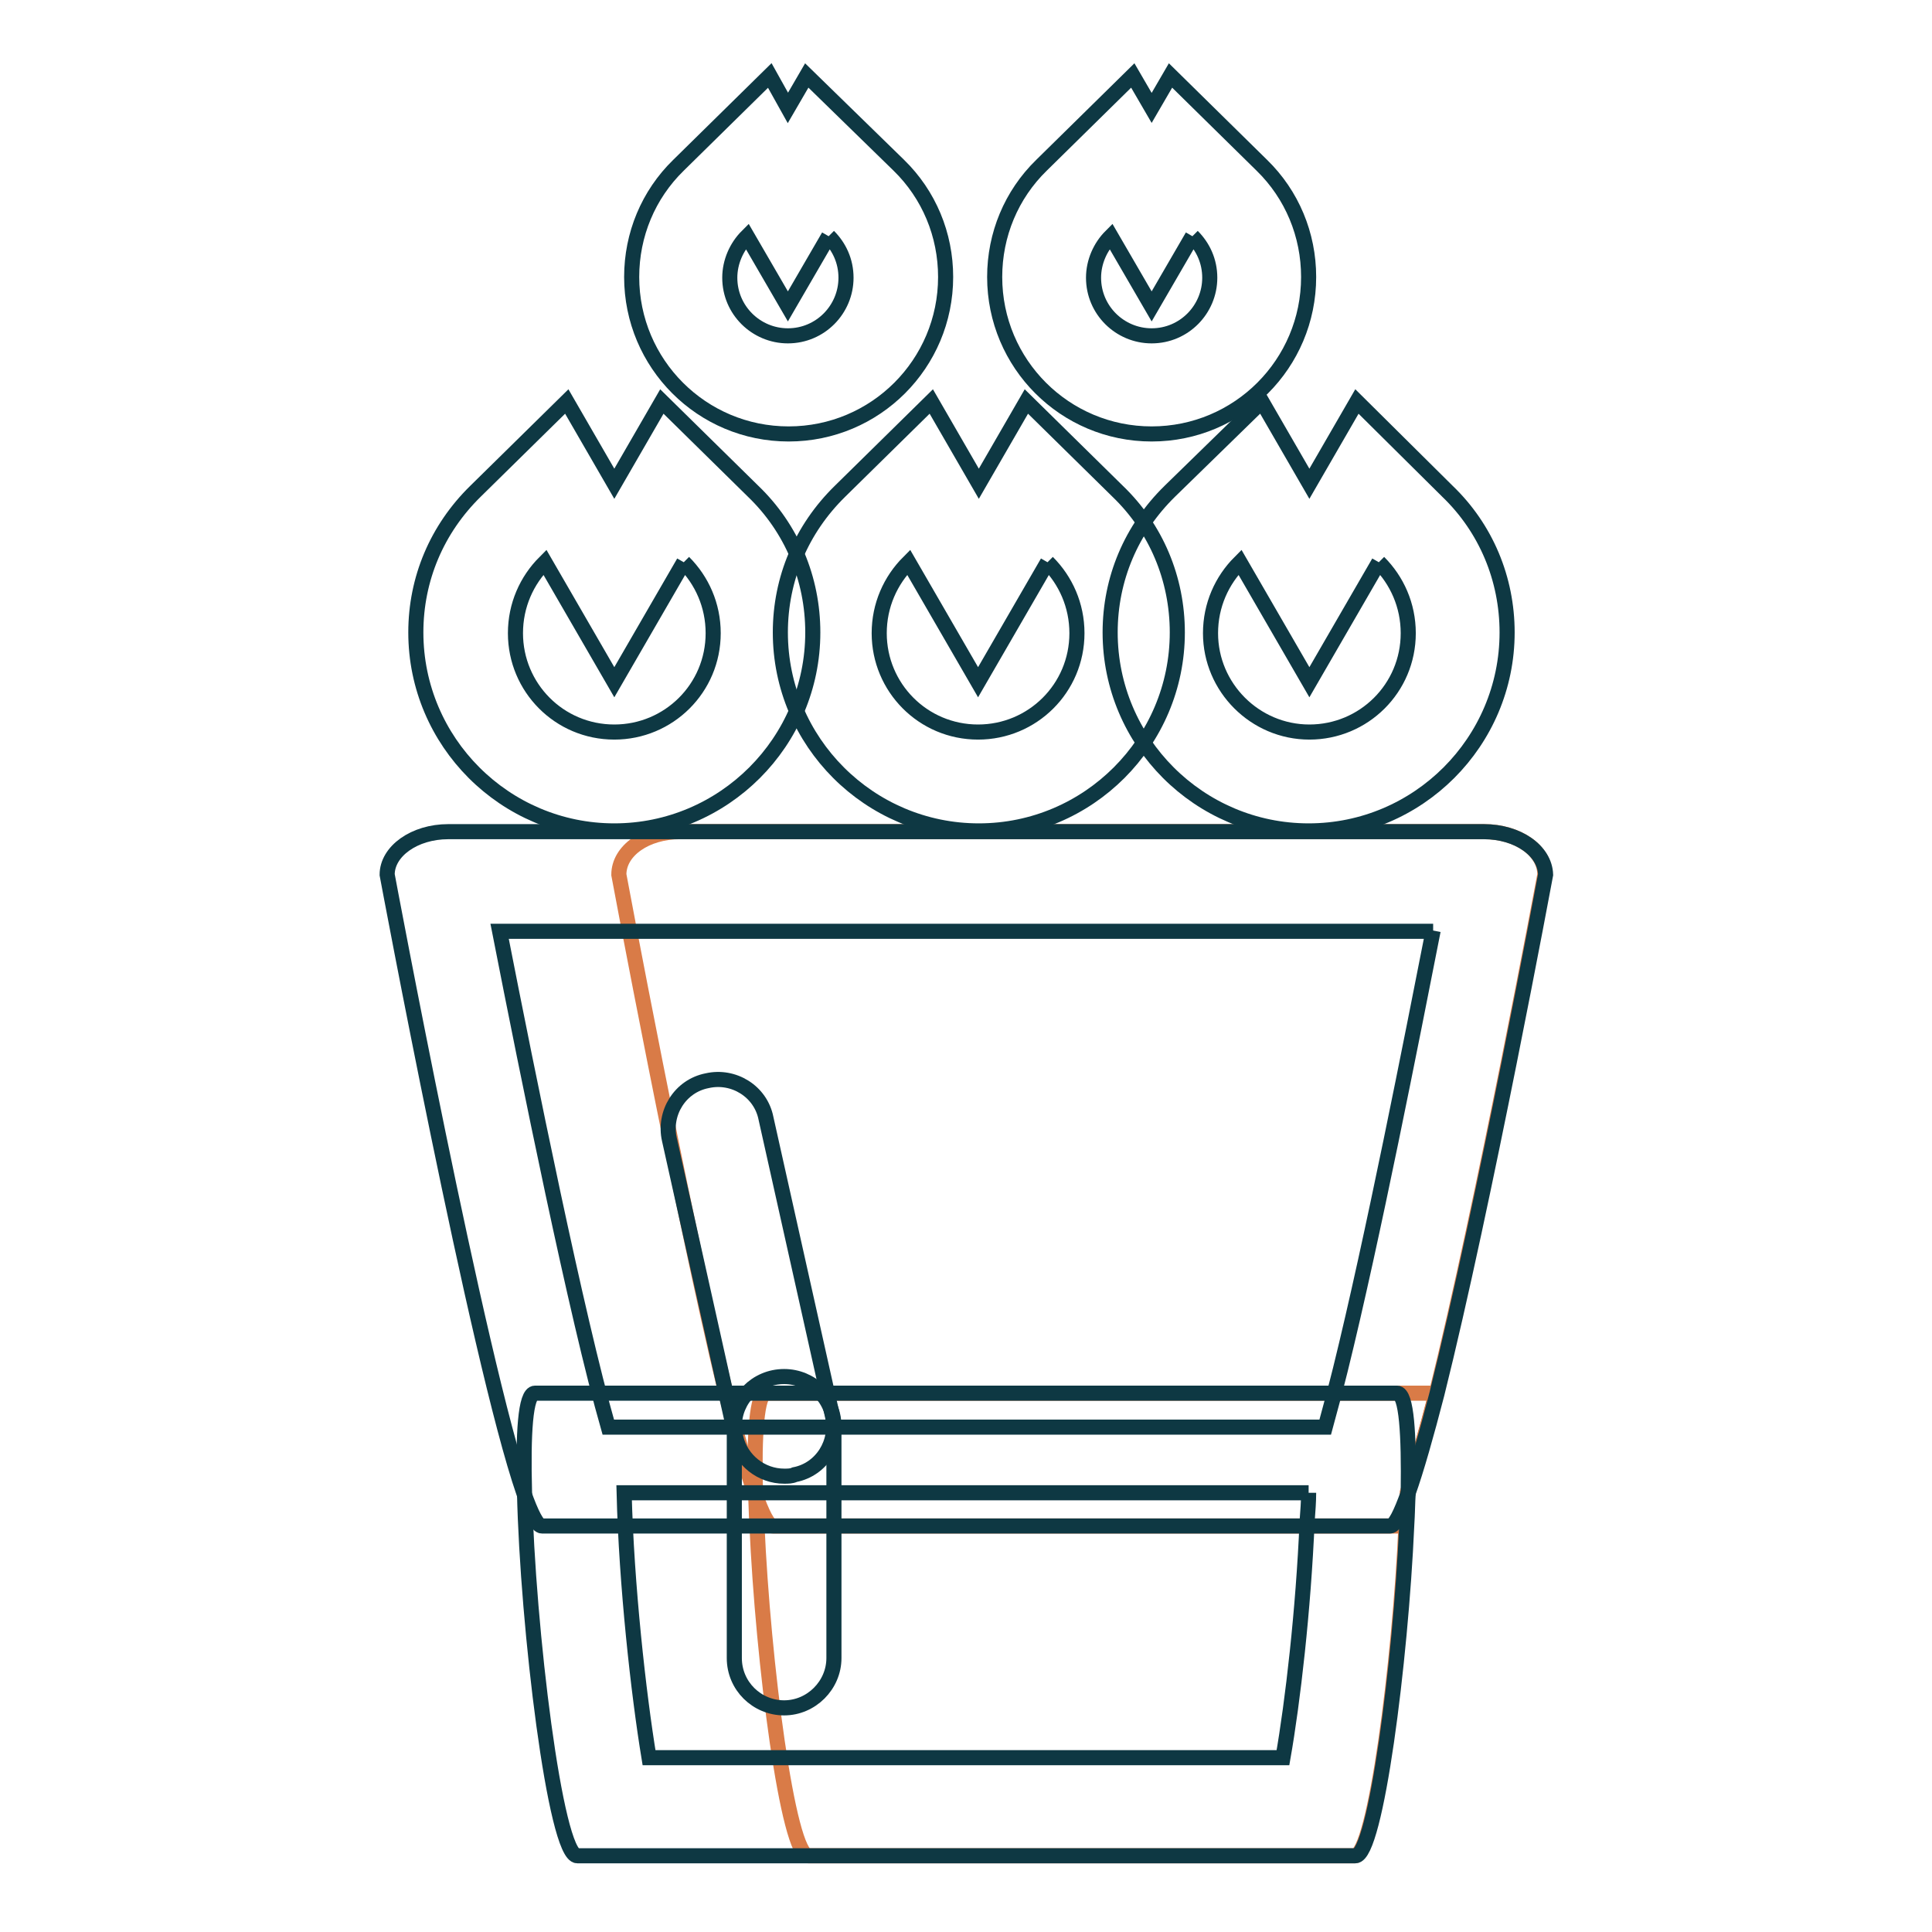 <?xml version="1.0" encoding="utf-8"?>
<!-- Svg Vector Icons : http://www.onlinewebfonts.com/icon -->
<!DOCTYPE svg PUBLIC "-//W3C//DTD SVG 1.1//EN" "http://www.w3.org/Graphics/SVG/1.1/DTD/svg11.dtd">
<svg version="1.1" xmlns="http://www.w3.org/2000/svg" xmlns:xlink="http://www.w3.org/1999/xlink" x="0px" y="0px" viewBox="0 0 256 256" enable-background="new 0 0 256 256" xml:space="preserve">
<g> <path stroke-width="2" fill-opacity="0" stroke="#d97b47"  d="M204.7,115.9c0,0-8.1,43.5-14.4,68.8c-1.4,5.4-2.7,10-3.8,13.1v0c0,1.4-0.1,2.8-0.2,4.4h-83.9 c-0.6,0-1.4-1.6-2.4-4.4v0c-1.1-3.1-2.4-7.7-3.8-13.1C90.1,159.4,82,115.9,82,115.9c0-3.2,3.6-5.7,8.1-5.7h106.6 C201.1,110.2,204.7,112.7,204.7,115.9L204.7,115.9z"/> <path stroke-width="2" fill-opacity="0" stroke="#d97b47"  d="M190.3,184.6c-1.4,5.4-2.7,10-3.8,13.1v0c0,1.4-0.1,2.8-0.2,4.4c-0.8,18.1-4.1,43.8-6.8,43.8h-72.4 c-2.7,0-6-25.7-6.8-43.8c-0.1-1.5-0.1-3-0.2-4.4v0c-0.2-7.7,0.2-13.1,1.4-13.1H190.3L190.3,184.6z"/> <path stroke-width="2" fill-opacity="0" stroke="#0e3843"  d="M103.9,195.6c-3,0-5.7-2.1-6.4-5.1L88.7,151c-0.8-3.5,1.4-7.1,5-7.8c3.5-0.8,7.1,1.4,7.8,5l8.8,39.4 c0.8,3.5-1.4,7.1-5,7.8C104.9,195.6,104.4,195.6,103.9,195.6z"/> <path stroke-width="2" fill-opacity="0" stroke="#0e3843"  d="M103.9,226.3c-3.6,0-6.6-2.9-6.6-6.6V189c0-3.6,2.9-6.6,6.6-6.6c3.6,0,6.6,2.9,6.6,6.6v30.7 C110.5,223.3,107.5,226.3,103.9,226.3z"/> <path stroke-width="2" fill-opacity="0" stroke="#0e3843"  d="M189.9,123.3c-2.8,14.2-8,40.8-12.3,58.2c-0.7,2.8-1.4,5.4-2,7.6h-95c-4.2-14.7-10.6-46.3-14.4-65.7H189.9  M196.6,110.2H59.4c-4.5,0-8.1,2.6-8.1,5.7c0,0,12,64.3,18.1,81.9v0c1,2.8,1.8,4.4,2.4,4.4h112.4c0.6,0,1.4-1.6,2.4-4.4v0 c1.1-3.1,2.4-7.7,3.8-13.1c6.3-25.2,14.4-68.8,14.4-68.8C204.7,112.7,201.1,110.2,196.6,110.2L196.6,110.2z"/> <path stroke-width="2" fill-opacity="0" stroke="#0e3843"  d="M173.4,197.8c0,1.2-0.1,2.4-0.2,3.8c-0.5,11.8-1.9,23.9-3.2,31.3H86c-1.4-8.5-3-22.9-3.3-35.1H173.4  M185.1,184.6H70.9c-1.3,0-1.6,5.4-1.4,13.1v0c0.4,18,4.1,48.2,7,48.2h103.1c2.7,0,6-25.7,6.8-43.8c0.1-1.5,0.1-3,0.2-4.4v0 C186.7,190.1,186.4,184.6,185.1,184.6z M90.6,74.5c2.4,2.4,3.9,5.7,3.9,9.4c0,7.3-5.9,13.1-13.1,13.1c-7.3,0-13.1-5.9-13.1-13.1 c0-3.7,1.5-7,3.9-9.4l9.2,15.9L90.6,74.5 M87.7,53.2l-6.3,10.9l-6.3-10.9L63,65.1c-5.1,5-7.9,11.6-7.9,18.7 c0,14.5,11.8,26.3,26.3,26.3c14.5,0,26.3-11.8,26.3-26.3c0-7.1-2.8-13.8-7.9-18.7L87.7,53.2z M158,31.3c1.4,1.4,2.3,3.3,2.3,5.5 c0,4.2-3.4,7.7-7.7,7.7c-4.2,0-7.7-3.4-7.7-7.7c0-2.1,0.9-4.1,2.3-5.5l5.4,9.3L158,31.3 M155.1,10l-2.5,4.3l-2.5-4.3l-12.1,11.9 c-4,3.9-6.2,9.2-6.2,14.8c0,11.5,9.3,20.8,20.8,20.8c11.5,0,20.8-9.3,20.8-20.8c0-5.6-2.2-10.9-6.2-14.8L155.1,10L155.1,10z  M109.8,31.3c1.4,1.4,2.3,3.3,2.3,5.5c0,4.2-3.4,7.7-7.7,7.7c-4.2,0-7.7-3.4-7.7-7.7c0-2.1,0.9-4.1,2.3-5.5l5.4,9.3L109.8,31.3  M106.9,10l-2.5,4.3L102,10L89.9,21.9c-4,3.9-6.2,9.2-6.2,14.8c0,11.5,9.3,20.8,20.8,20.8s20.8-9.3,20.8-20.8 c0-5.6-2.2-10.9-6.2-14.8L106.9,10z"/> <path stroke-width="2" fill-opacity="0" stroke="#0e3843"  d="M138.8,74.5c2.4,2.4,3.9,5.7,3.9,9.4c0,7.3-5.9,13.1-13.1,13.1c-7.3,0-13.1-5.9-13.1-13.1 c0-3.7,1.5-7,3.9-9.4l9.2,15.9L138.8,74.5 M136,53.2l-6.3,10.9l-6.3-10.9l-12.1,11.9c-5.1,5-7.9,11.6-7.9,18.7 c0,14.5,11.8,26.3,26.3,26.3c14.5,0,26.3-11.8,26.3-26.3c0-7.1-2.8-13.8-7.9-18.7L136,53.2z"/> <path stroke-width="2" fill-opacity="0" stroke="#0e3843"  d="M182.7,74.5c2.4,2.4,3.9,5.7,3.9,9.4c0,7.3-5.9,13.1-13.1,13.1s-13.1-5.9-13.1-13.1c0-3.7,1.5-7,3.9-9.4 l9.2,15.9L182.7,74.5 M179.8,53.2l-6.3,10.9l-6.3-10.9L155,65.1c-5.1,5-7.9,11.6-7.9,18.7c0,14.5,11.8,26.3,26.3,26.3 s26.3-11.8,26.3-26.3c0-7.1-2.8-13.8-7.9-18.7L179.8,53.2z"/></g>
</svg>
